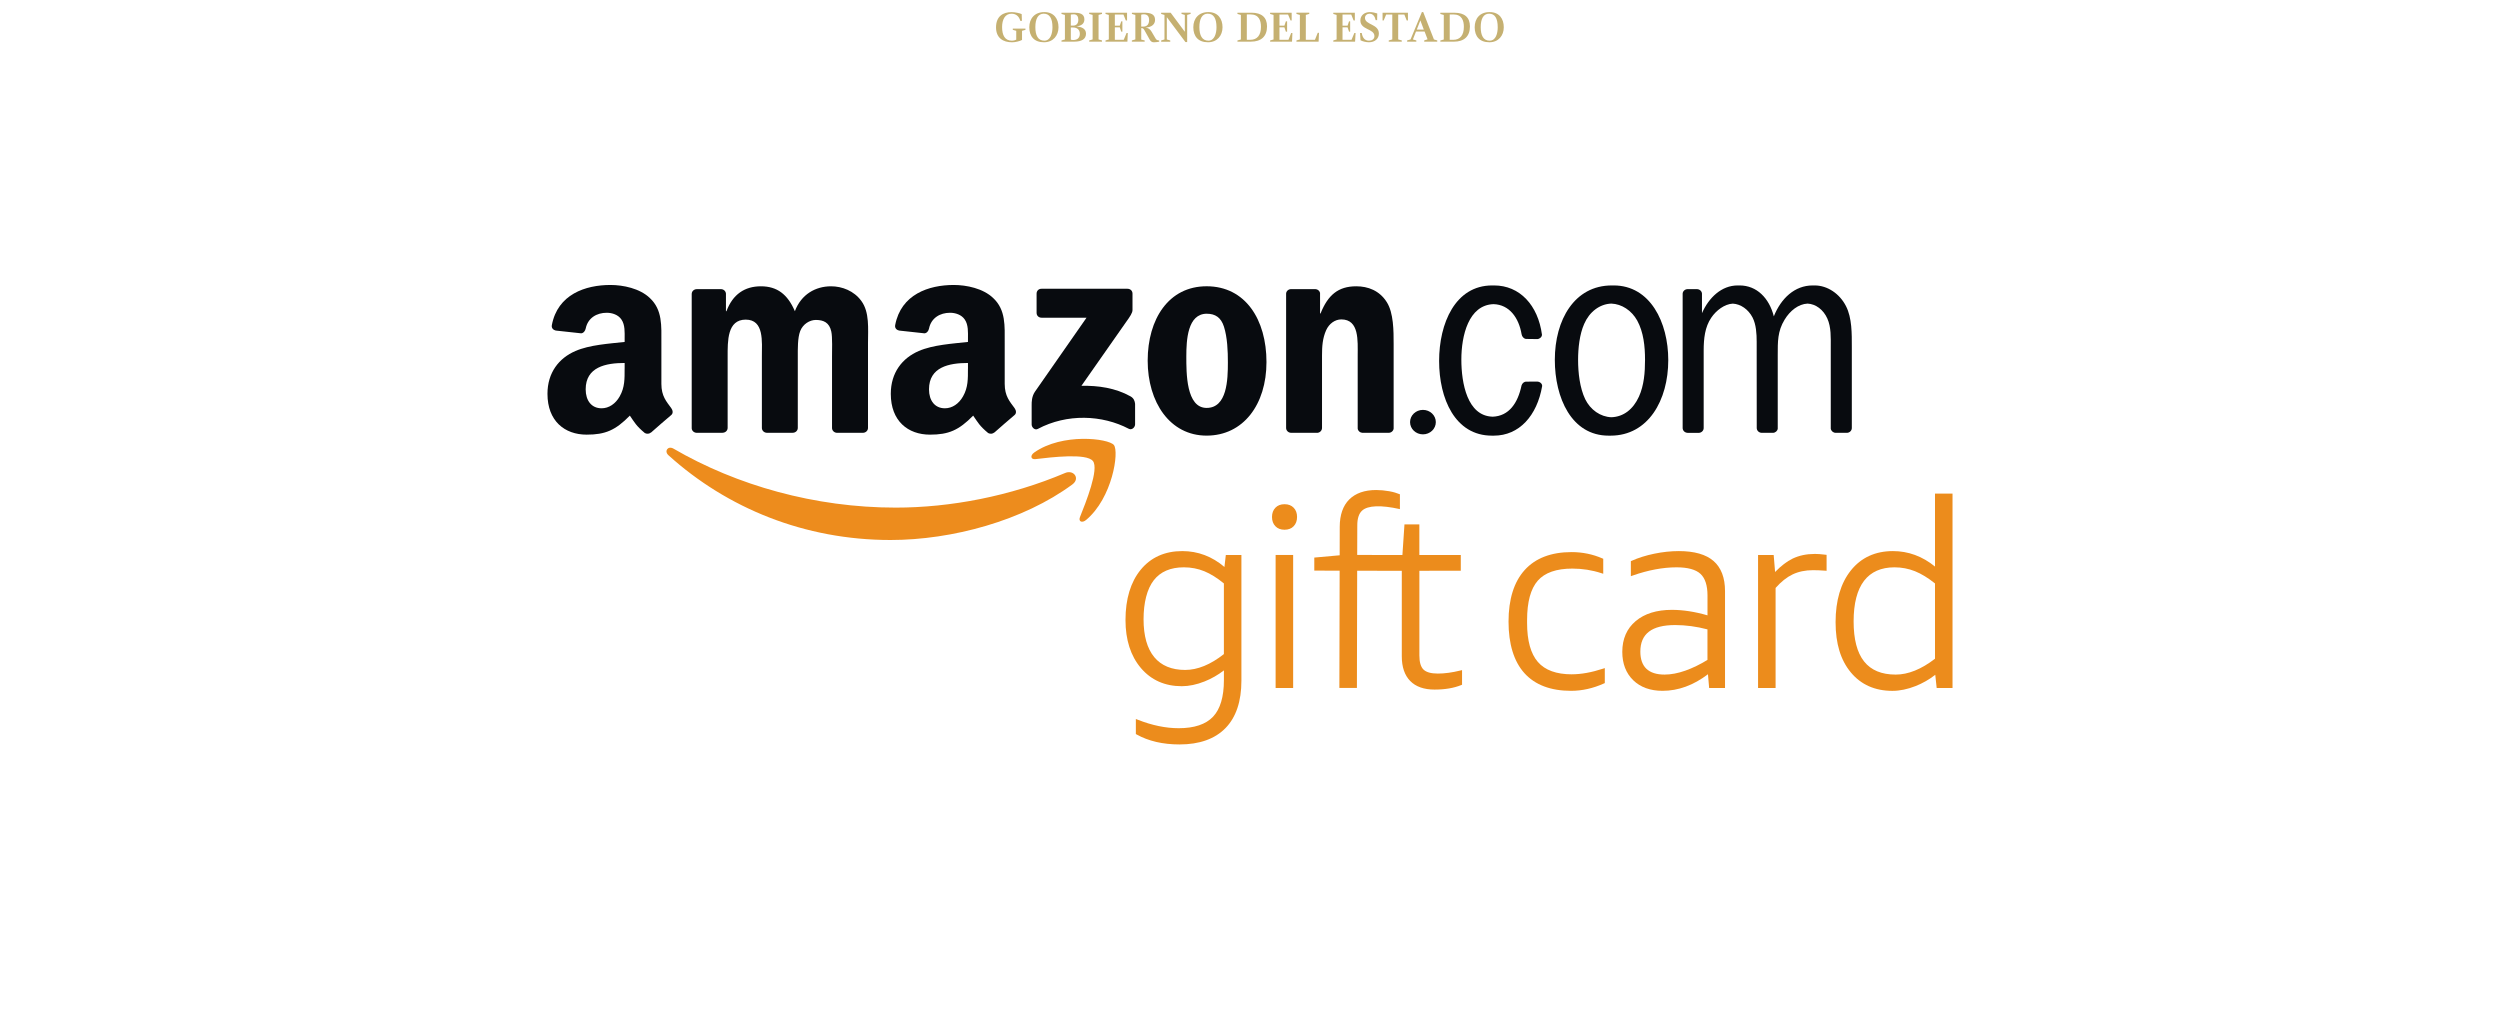 <svg xmlns="http://www.w3.org/2000/svg" id="Capa_1" data-name="Capa 1" viewBox="0 0 850 350"><defs><style>      .cls-1, .cls-2 {        fill-rule: evenodd;      }      .cls-1, .cls-2, .cls-3, .cls-4, .cls-5 {        stroke-width: 0px;      }      .cls-1, .cls-3 {        fill: #080b0f;      }      .cls-2 {        fill: #ed8c1d;      }      .cls-4 {        fill: #c5b071;      }      .cls-5 {        fill: #ec8c1c;      }    </style></defs><g id="Amazon"><g id="Amazon-2" data-name="Amazon"><path class="cls-2" d="m364.62,164.7c-16.72,12.34-40.95,18.9-61.82,18.9-29.25,0-55.59-10.81-75.52-28.81-1.56-1.41-.17-3.34,1.71-2.25,21.5,12.51,48.09,20.05,75.56,20.05,18.53,0,38.89-3.85,57.63-11.79,2.82-1.2,5.19,1.86,2.43,3.9"></path><path class="cls-2" d="m371.58,156.75c-2.14-2.74-14.14-1.29-19.52-.65-1.63.2-1.89-1.23-.41-2.26,9.56-6.72,25.24-4.78,27.07-2.54,1.84,2.28-.48,17.99-9.45,25.49-1.38,1.15-2.69.54-2.08-.99,2.02-5.04,6.54-16.32,4.4-19.06"></path><path class="cls-1" d="m352.44,106.36v-6.53c0-.99.75-1.66,1.66-1.65h29.26c.94,0,1.69.68,1.69,1.64v5.6c0,.94-.8,2.16-2.21,4.11l-15.16,21.65c5.63-.13,11.58.71,16.69,3.58,1.15.65,1.46,1.61,1.56,2.55v6.97c0,.96-1.05,2.07-2.16,1.5-9.01-4.72-20.97-5.24-30.93.06-1.02.54-2.08-.55-2.08-1.51v-6.62c0-1.06.02-2.88,1.09-4.49l17.57-25.2h-15.29c-.94,0-1.69-.66-1.69-1.64"></path><path class="cls-1" d="m245.67,147.15h-8.9c-.85-.06-1.53-.69-1.59-1.5v-45.7c0-.92.78-1.64,1.73-1.64h8.29c.87.04,1.56.69,1.62,1.53v5.97h.17c2.16-5.77,6.23-8.47,11.72-8.47s9.06,2.69,11.55,8.47c2.16-5.77,7.06-8.47,12.3-8.47,3.74,0,7.81,1.54,10.31,5,2.82,3.85,2.25,9.42,2.25,14.33v28.84c0,.91-.78,1.64-1.73,1.64h-8.9c-.89-.06-1.6-.77-1.6-1.64v-24.23c0-1.93.17-6.73-.25-8.56-.66-3.08-2.66-3.94-5.24-3.94-2.16,0-4.41,1.44-5.32,3.75-.91,2.31-.83,6.16-.83,8.75v24.22c0,.91-.77,1.64-1.72,1.64h-8.89c-.89-.06-1.6-.77-1.6-1.64v-24.23c0-5.1.83-12.6-5.49-12.6s-6.15,7.31-6.15,12.6v24.22c0,.91-.77,1.64-1.72,1.64"></path><path class="cls-1" d="m410.24,97.33c13.22,0,20.36,11.35,20.36,25.78s-7.89,25-20.36,25-20.03-11.35-20.03-25.49,7.14-25.29,20.03-25.29m.09,9.33c-6.57,0-6.98,8.94-6.98,14.52s-.08,17.51,6.9,17.51,7.23-9.62,7.23-15.48c0-3.85-.17-8.47-1.33-12.12-1-3.17-3-4.42-5.82-4.42"></path><path class="cls-1" d="m447.75,147.15h-8.87c-.89-.06-1.6-.77-1.6-1.64v-45.72c.06-.83.8-1.49,1.7-1.49h8.26c.78.03,1.41.57,1.58,1.28v6.99h.17c2.5-6.25,5.99-9.23,12.13-9.23,3.99,0,7.9,1.44,10.39,5.39,2.33,3.66,2.33,9.81,2.33,14.23v28.76c-.1.81-.83,1.44-1.71,1.44h-8.93c-.82-.06-1.49-.66-1.58-1.44v-24.81c0-5,.58-12.31-5.57-12.31-2.16,0-4.15,1.44-5.15,3.66-1.25,2.79-1.41,5.58-1.41,8.66v24.61c-.02.91-.78,1.64-1.73,1.64"></path><path class="cls-1" d="m329.1,125.32c0,3.47.08,6.36-1.67,9.45-1.41,2.51-3.67,4.05-6.16,4.05-3.42,0-5.41-2.6-5.41-6.45,0-7.58,6.8-8.96,13.25-8.96v1.93Zm8.98,21.71c-.59.53-1.44.56-2.1.21-2.96-2.46-3.49-3.6-5.1-5.93-4.89,4.98-8.35,6.47-14.68,6.47-7.49,0-13.33-4.63-13.33-13.88,0-7.23,3.92-12.15,9.5-14.55,4.83-2.12,11.58-2.51,16.74-3.09v-1.15c0-2.12.17-4.63-1.08-6.46-1.09-1.64-3.17-2.31-5-2.31-3.4,0-6.42,1.74-7.16,5.35-.15.8-.74,1.59-1.55,1.64l-8.63-.94c-.73-.16-1.54-.75-1.33-1.86,1.99-10.47,11.44-13.64,19.91-13.64,4.33,0,9.99,1.16,13.41,4.44,4.33,4.05,3.92,9.45,3.92,15.32v13.87c0,4.18,1.73,6.01,3.36,8.25.57.81.69,1.77-.03,2.36-1.82,1.53-5.05,4.33-6.83,5.92l-.02-.02Z"></path><path class="cls-1" d="m212.37,125.32c0,3.47.08,6.36-1.67,9.45-1.41,2.51-3.67,4.05-6.16,4.05-3.42,0-5.41-2.6-5.41-6.45,0-7.58,6.8-8.96,13.25-8.96v1.93Zm8.98,21.71c-.59.53-1.44.56-2.1.21-2.96-2.46-3.49-3.6-5.1-5.93-4.89,4.98-8.35,6.47-14.68,6.47-7.49,0-13.33-4.63-13.33-13.88,0-7.23,3.92-12.15,9.5-14.55,4.83-2.12,11.58-2.51,16.74-3.09v-1.15c0-2.12.17-4.63-1.08-6.46-1.09-1.64-3.17-2.31-5-2.31-3.4,0-6.42,1.74-7.16,5.35-.16.8-.74,1.59-1.55,1.64l-8.63-.94c-.73-.16-1.54-.75-1.33-1.86,1.98-10.47,11.44-13.64,19.91-13.64,4.33,0,9.99,1.16,13.41,4.44,4.33,4.05,3.92,9.45,3.92,15.32v13.87c0,4.18,1.73,6.01,3.36,8.25.57.81.69,1.77-.03,2.36-1.82,1.53-5.05,4.33-6.83,5.92l-.02-.02Z"></path></g><g id="_.com" data-name=".com"><path class="cls-1" d="m479.42,143.52c0-2.3,1.96-4.16,4.38-4.16s4.38,1.86,4.38,4.16-1.96,4.16-4.38,4.16-4.38-1.87-4.38-4.16"></path><path class="cls-3" d="m573.76,147.16c-.92-.03-1.66-.75-1.66-1.64v-45.71c.06-.81.75-1.45,1.59-1.5h3.27c.9,0,1.64.66,1.71,1.5v6.66c2.33-5.28,6.65-9.42,12.13-9.42h.34s.33,0,.33,0c5.81,0,10.05,4.28,11.63,10.51,2.46-6.14,7.1-10.51,13.21-10.51h.32s.36,0,.36,0c4.32,0,8.48,2.79,10.64,7.02,2.08,4.04,1.99,9.43,1.99,13.95v27.5c0,.87-.7,1.58-1.6,1.64h-3.91c-.84-.03-1.53-.63-1.65-1.42v-27.72c0-3.27.17-6.74-1.16-9.71-1.36-3.05-3.95-4.95-6.73-5.09-3.11.15-5.96,2.41-7.81,5.47-2.41,3.94-2.33,7.5-2.33,12.12v24.95c-.11.75-.77,1.35-1.58,1.4h-3.89c-.92-.03-1.67-.75-1.67-1.64l-.02-29.32c0-2.69-.17-5.87-1.41-8.27-1.44-2.76-4.02-4.56-6.72-4.7-2.8.15-5.64,2.3-7.32,4.8-2.16,3.17-2.57,7.11-2.57,11.16v26.34c0,.87-.71,1.58-1.6,1.64h-3.89Z"></path><path class="cls-3" d="m546.93,148.12c-12.64,0-18.29-12.89-18.29-25.78,0-13.56,6.65-25.29,19.36-25.29h.67c12.38,0,18.54,12.5,18.54,25.39,0,13.65-6.82,25.68-19.62,25.68h-.33s-.34,0-.34,0Zm.93-6.26c4.16-.14,7.43-2.71,9.38-7.01,1.74-3.85,2.07-8.27,2.07-12.5,0-4.61-.5-9.42-2.66-13.37-1.93-3.45-5.27-5.63-8.81-5.76-3.94.14-7.44,2.8-9.22,6.91-1.58,3.56-2.07,8.27-2.07,12.21,0,4.43.58,9.52,2.41,13.37,1.77,3.64,5.2,6.02,8.9,6.15"></path><path class="cls-3" d="m507.44,141.68c5.67-.18,8.65-4.72,9.88-10.62.24-.73.81-1.3,1.63-1.3l3.75-.02c.89.05,1.7.72,1.63,1.55-1.73,10.02-7.78,16.83-16.41,16.83h-.35s-.32,0-.32,0c-12.55,0-17.95-12.6-17.95-25.39s5.48-25.68,18.03-25.68h.33s.34,0,.34,0c8.71,0,14.93,6.71,16.27,16.74,0,.75-.69,1.4-1.52,1.5l-3.93-.05c-.81-.12-1.35-.83-1.48-1.61-.95-5.6-4.16-10.05-9.52-10.22-8.53.27-10.96,10.77-10.96,18.84s2.03,19.14,10.56,19.42"></path></g><g id="Gift_Card" data-name="Gift Card"><path class="cls-5" d="m416.32,192.78c-4.2-3.59-9.02-5.41-14.34-5.41-5.93,0-10.69,2.13-14.14,6.34-3.43,4.18-5.17,9.94-5.17,17.12,0,6.71,1.76,12.19,5.22,16.28,3.48,4.11,8.16,6.2,13.92,6.2,2.45,0,5.06-.55,7.75-1.62,2.37-.95,4.57-2.21,6.57-3.76v3.32c0,5.66-1.24,9.84-3.7,12.44-2.45,2.59-6.38,3.9-11.68,3.9-4.38,0-9.06-.97-13.91-2.88l-.65-.25v5.11l.24.14c4.04,2.26,8.95,3.4,14.58,3.4,6.8,0,12.06-1.87,15.66-5.56,3.6-3.69,5.41-9.11,5.41-16.13v-42.73h-5.3l-.47,4.09Zm-.2,29.61c-4.52,3.58-8.96,5.39-13.17,5.39-4.58,0-8.12-1.47-10.51-4.36-2.41-2.92-3.63-7.24-3.63-12.86s1.17-10.32,3.47-13.27c2.27-2.92,5.71-4.4,10.23-4.4,2.45,0,4.79.45,6.95,1.33,2.12.87,4.36,2.26,6.66,4.15v24.02Z"></path><path class="cls-5" d="m436.74,171.43c-1.3,0-2.35.4-3.11,1.2-.76.79-1.15,1.85-1.15,3.14s.39,2.36,1.15,3.14c.76.8,1.81,1.2,3.11,1.2s2.35-.4,3.11-1.2c.76-.79,1.15-1.85,1.15-3.14s-.38-2.35-1.15-3.14c-.76-.8-1.81-1.2-3.11-1.2"></path><rect class="cls-5" x="433.71" y="188.69" width="5.96" height="45.23"></rect><path class="cls-5" d="m488.81,229.01c-2.27,0-3.89-.46-4.82-1.36-.93-.9-1.4-2.51-1.4-4.77v-28.8h3.37s0-.04,0-.04h10.71v-5.35h-14.09v-10.4h-5.06l-.7,10.42-15.37-.03.03-10.09c0-2.31.55-3.99,1.62-4.97,1.97-1.81,6.47-1.94,12.87-.52v-5.04c-1.07-.42-2.11-.77-3.63-1.04-1.52-.27-3.01-.41-4.44-.41-3.93,0-7,1.07-9.15,3.2-2.14,2.13-3.23,5.26-3.24,9.3l-.02,9.69-8.63.78v4.43s8.62.02,8.62.02l-.09,39.88h5.96s.09-39.86.09-39.86l15.17.03v29.08c0,3.63.97,6.46,2.87,8.39,1.9,1.93,4.68,2.91,8.26,2.91s6.56-.52,9.07-1.53l.29-.12v-4.97l-.59.14c-2.77.69-5.36,1.04-7.72,1.04"></path><path class="cls-5" d="m534.41,229.27c-5.23,0-9.11-1.41-11.53-4.2-2.43-2.8-3.67-7.24-3.67-13.2v-1.06c0-6.13,1.22-10.63,3.63-13.38,2.39-2.73,6.34-4.11,11.75-4.11,3.4,0,6.72.52,9.89,1.56l.62.2v-5.1l-.29-.12c-3.27-1.43-6.8-2.15-10.49-2.15-6.91,0-12.28,2.05-15.93,6.1-3.64,4.03-5.49,9.93-5.49,17.53s1.81,13.55,5.4,17.53c3.6,3.99,8.93,6.01,15.85,6.01,3.74,0,7.51-.84,11.2-2.51l.28-.12v-5.1l-.62.2c-3.86,1.27-7.43,1.91-10.59,1.91"></path><path class="cls-5" d="m582.61,190.74c-2.57-2.24-6.54-3.37-11.8-3.37-2.72,0-5.53.3-8.37.89-2.84.59-5.42,1.4-7.67,2.41l-.28.12v5.11l.63-.22c5.27-1.85,10.28-2.79,14.9-2.79,3.79,0,6.53.74,8.13,2.21,1.59,1.46,2.4,3.93,2.4,7.35v6.77c-4.26-1.24-8.34-1.87-12.12-1.87-5.14,0-9.27,1.28-12.28,3.81-3.03,2.54-4.57,6.08-4.57,10.48,0,3.99,1.25,7.23,3.71,9.63,2.45,2.39,5.81,3.61,9.97,3.61,5.35,0,10.54-1.9,15.45-5.64l.4,4.67h5.4v-32.96c0-4.52-1.32-7.96-3.91-10.22m-2.06,33.64c-2.53,1.55-5.06,2.78-7.52,3.65-2.52.89-4.9,1.34-7.06,1.34-2.74,0-4.81-.67-6.19-1.98-1.36-1.31-2.05-3.27-2.05-5.82,0-6.08,3.88-9.04,11.85-9.04,3.53,0,7.22.49,10.97,1.47v10.38Z"></path><path class="cls-5" d="m616.97,188.34c-2.76,0-5.27.53-7.47,1.58-1.95.94-3.95,2.47-5.97,4.56l-.48-5.79h-5.31v45.23h5.96v-34.02c1.85-2.1,3.79-3.65,5.76-4.59,2.01-.96,4.35-1.45,6.97-1.45,1.21,0,2.59.06,4.1.17l.51.04v-5.42l-.41-.05c-1.43-.18-2.66-.27-3.67-.27"></path><path class="cls-5" d="m657.9,167.82v24.81c-4.27-3.49-9.09-5.26-14.31-5.26-5.99,0-10.8,2.21-14.28,6.56-3.46,4.32-5.21,10.24-5.21,17.6s1.74,12.93,5.17,17.07c3.45,4.18,8.21,6.29,14.14,6.29,2.51,0,5.16-.55,7.87-1.62,2.43-.96,4.69-2.25,6.71-3.84l.48,4.49h5.39v-66.1h-5.96Zm0,56.15c-4.64,3.58-9.13,5.39-13.35,5.39-9.63,0-14.32-5.92-14.32-18.1,0-6.08,1.2-10.73,3.56-13.8,2.33-3.03,5.8-4.57,10.32-4.57,2.45,0,4.81.45,7,1.33,2.15.87,4.44,2.26,6.79,4.15v25.6Z"></path></g></g><g id="Capa_1-2" data-name="Capa_1"><g id="_1391214192" data-name=" 1391214192"><path class="cls-4" d="m345.53,13.49c-.25.13-.88.34-1.51.34-2.35,0-3.31-1.84-3.31-4.65,0-2.51,1.01-4.52,3.18-4.52,1.55,0,2.56.84,3.02,2.43h.54l-.08-2.3c-.63-.29-2.18-.67-3.44-.67-2.85,0-5.28,1.38-5.28,5.19,0,3.56,2.35,5.07,5.45,5.07,1.09,0,2.68-.38,3.39-.8v-3.1l1.17-.34v-.42h-4.31v.42l1.17.34v3.02Zm9.55.34c-2.18,0-3.06-1.8-3.06-4.61s.92-4.57,2.85-4.57,2.97,1.51,2.97,4.61c0,2.09-.67,4.57-2.76,4.57Zm-.13.54c3.1,0,4.94-2.26,4.94-5.11s-1.55-5.15-4.82-5.15-5.11,2.18-5.11,5.15c0,3.14,1.68,5.11,4.99,5.11Zm5.95-.21h4.4c2.35,0,3.94-.8,3.94-2.72,0-1.68-1.51-2.35-3.23-2.43,1.47-.25,2.68-.8,2.68-2.43,0-1.97-1.76-2.26-3.48-2.26h-4.31v.42l1.17.34v8.34l-1.17.34v.42Zm3.18-5.45v-3.77c.21-.04.63-.08.96-.08,1.17,0,1.59.8,1.59,1.84,0,1.17-.54,2.01-1.8,2.01h-.75Zm0,.63h.67c1.59,0,2.39.84,2.39,2.18,0,1.05-.54,2.09-2.26,2.09-.25,0-.54-.04-.8-.13v-4.15Zm9.43-4.27l1.17-.34v-.42h-4.36v.42l1.17.34v8.34l-1.17.34v.42h4.36v-.42l-1.17-.34V5.07Zm2.35,9.09h7.46l.13-2.93h-.42l-.96,2.3h-3.02v-4.23h1.68l.5,1.47h.38v-3.52h-.38l-.5,1.47h-1.68v-3.77h2.93l.8,2.01h.42v-2.64h-7.33v.42l1.13.34v8.34l-1.13.34v.42Zm10.14-.75l-1.17.34v.42h4.36v-.42l-1.17-.29v-3.9h.17c.46,0,.63.25.92.71l1.8,3.23c.38.63.8.88,1.42.88s1.55-.13,1.8-.21v-.42c-.67-.04-.96-.21-1.21-.63l-1.38-2.35c-.54-.92-1.13-1.26-2.05-1.38,2.22-.17,3.23-1.21,3.23-2.64,0-1.97-1.55-2.43-3.81-2.43h-4.06v.42l1.17.34v8.34Zm2.01-8.42c.25-.08.54-.13.88-.13,1.26,0,1.8.75,1.8,1.93,0,1.38-.59,2.26-2.01,2.26h-.67v-4.06Zm15.63,9.3V5.07l1.17-.34v-.42h-3.1v.42l1.13.34v5.74l-4.82-6.49h-3.23v.42l1.13.34v8.34l-1.13.34v.42h3.1v-.42l-1.17-.34v-7.58l6.33,8.46h.59Zm7.21-.46c-2.14,0-3.06-1.8-3.06-4.61s.92-4.57,2.85-4.57,2.97,1.51,2.97,4.61c0,2.09-.67,4.57-2.76,4.57Zm-.13.54c3.1,0,4.94-2.26,4.94-5.11s-1.55-5.15-4.82-5.15-5.11,2.18-5.11,5.15c0,3.14,1.68,5.11,4.99,5.11Zm10.01-.21h4.61c3.44,0,5.45-1.76,5.45-5.19,0-3.06-1.84-4.65-5.28-4.65h-4.78v.42l1.17.34v8.34l-1.17.34v.42Zm3.18-9.26h1.26c2.85,0,3.56,2.05,3.56,4.23,0,2.85-1.3,4.4-3.6,4.4h-1.21V4.91Zm7.92,9.26h7.46l.13-2.93h-.42l-.92,2.3h-3.06v-4.23h1.68l.5,1.47h.42v-3.52h-.42l-.5,1.47h-1.68v-3.77h2.93l.84,2.01h.38v-2.64h-7.33v.42l1.17.34v8.34l-1.17.34v.42Zm12.15-9.09l1.17-.34v-.42h-4.36v.42l1.17.34v8.34l-1.17.34v.42h7.54l.13-3.02h-.42l-.96,2.39h-3.1V5.07Zm9.34,9.09h7.41l.17-2.93h-.42l-.96,2.3h-3.06v-4.23h1.72l.5,1.47h.38v-3.52h-.38l-.5,1.47h-1.72v-3.77h2.97l.8,2.01h.42v-2.64h-7.33v.42l1.13.34v8.34l-1.13.34v.42Zm14.91-7.33l.04-2.26c-.63-.21-1.68-.46-2.51-.46-1.8,0-3.23,1.09-3.23,2.85,0,3.27,4.78,2.72,4.78,5.32,0,1.05-.88,1.55-1.84,1.55-1.55,0-2.22-1.09-2.47-2.6h-.59l.17,2.47c.71.38,1.89.67,2.85.67,2.05,0,3.39-1.21,3.39-2.97,0-3.31-4.73-2.89-4.73-5.32,0-.88.75-1.42,1.55-1.42,1.17,0,1.84.92,2.09,2.18h.5Zm7.16,6.58V4.95h2.09l.8,2.01h.42v-2.64h-8.63v2.64h.38l.84-2.01h2.09v8.46l-1.21.34v.42h4.44v-.42l-1.21-.34Zm9.97-.04l-1.13.38v.42h4.44v-.42l-1.13-.34-3.64-9.3h-.46l-3.85,9.3-1.17.34v.42h3.14v-.42l-1.17-.34,1.05-2.68h2.93l1.01,2.64Zm-2.43-6.41l1.17,3.1h-2.39l1.21-3.1Zm6.79,7.21h4.61c3.44,0,5.45-1.76,5.45-5.19,0-3.06-1.8-4.65-5.28-4.65h-4.78v.42l1.17.34v8.34l-1.17.34v.42Zm3.18-9.26h1.26c2.85,0,3.56,2.05,3.56,4.23,0,2.85-1.3,4.4-3.6,4.4h-1.21V4.91Zm13.57,8.92c-2.14,0-3.02-1.8-3.02-4.61s.92-4.57,2.85-4.57,2.93,1.51,2.93,4.61c0,2.09-.63,4.57-2.76,4.57Zm-.08.54c3.1,0,4.9-2.26,4.9-5.11s-1.51-5.15-4.82-5.15-5.07,2.18-5.07,5.15c0,3.14,1.68,5.11,4.99,5.11Z"></path></g></g></svg>